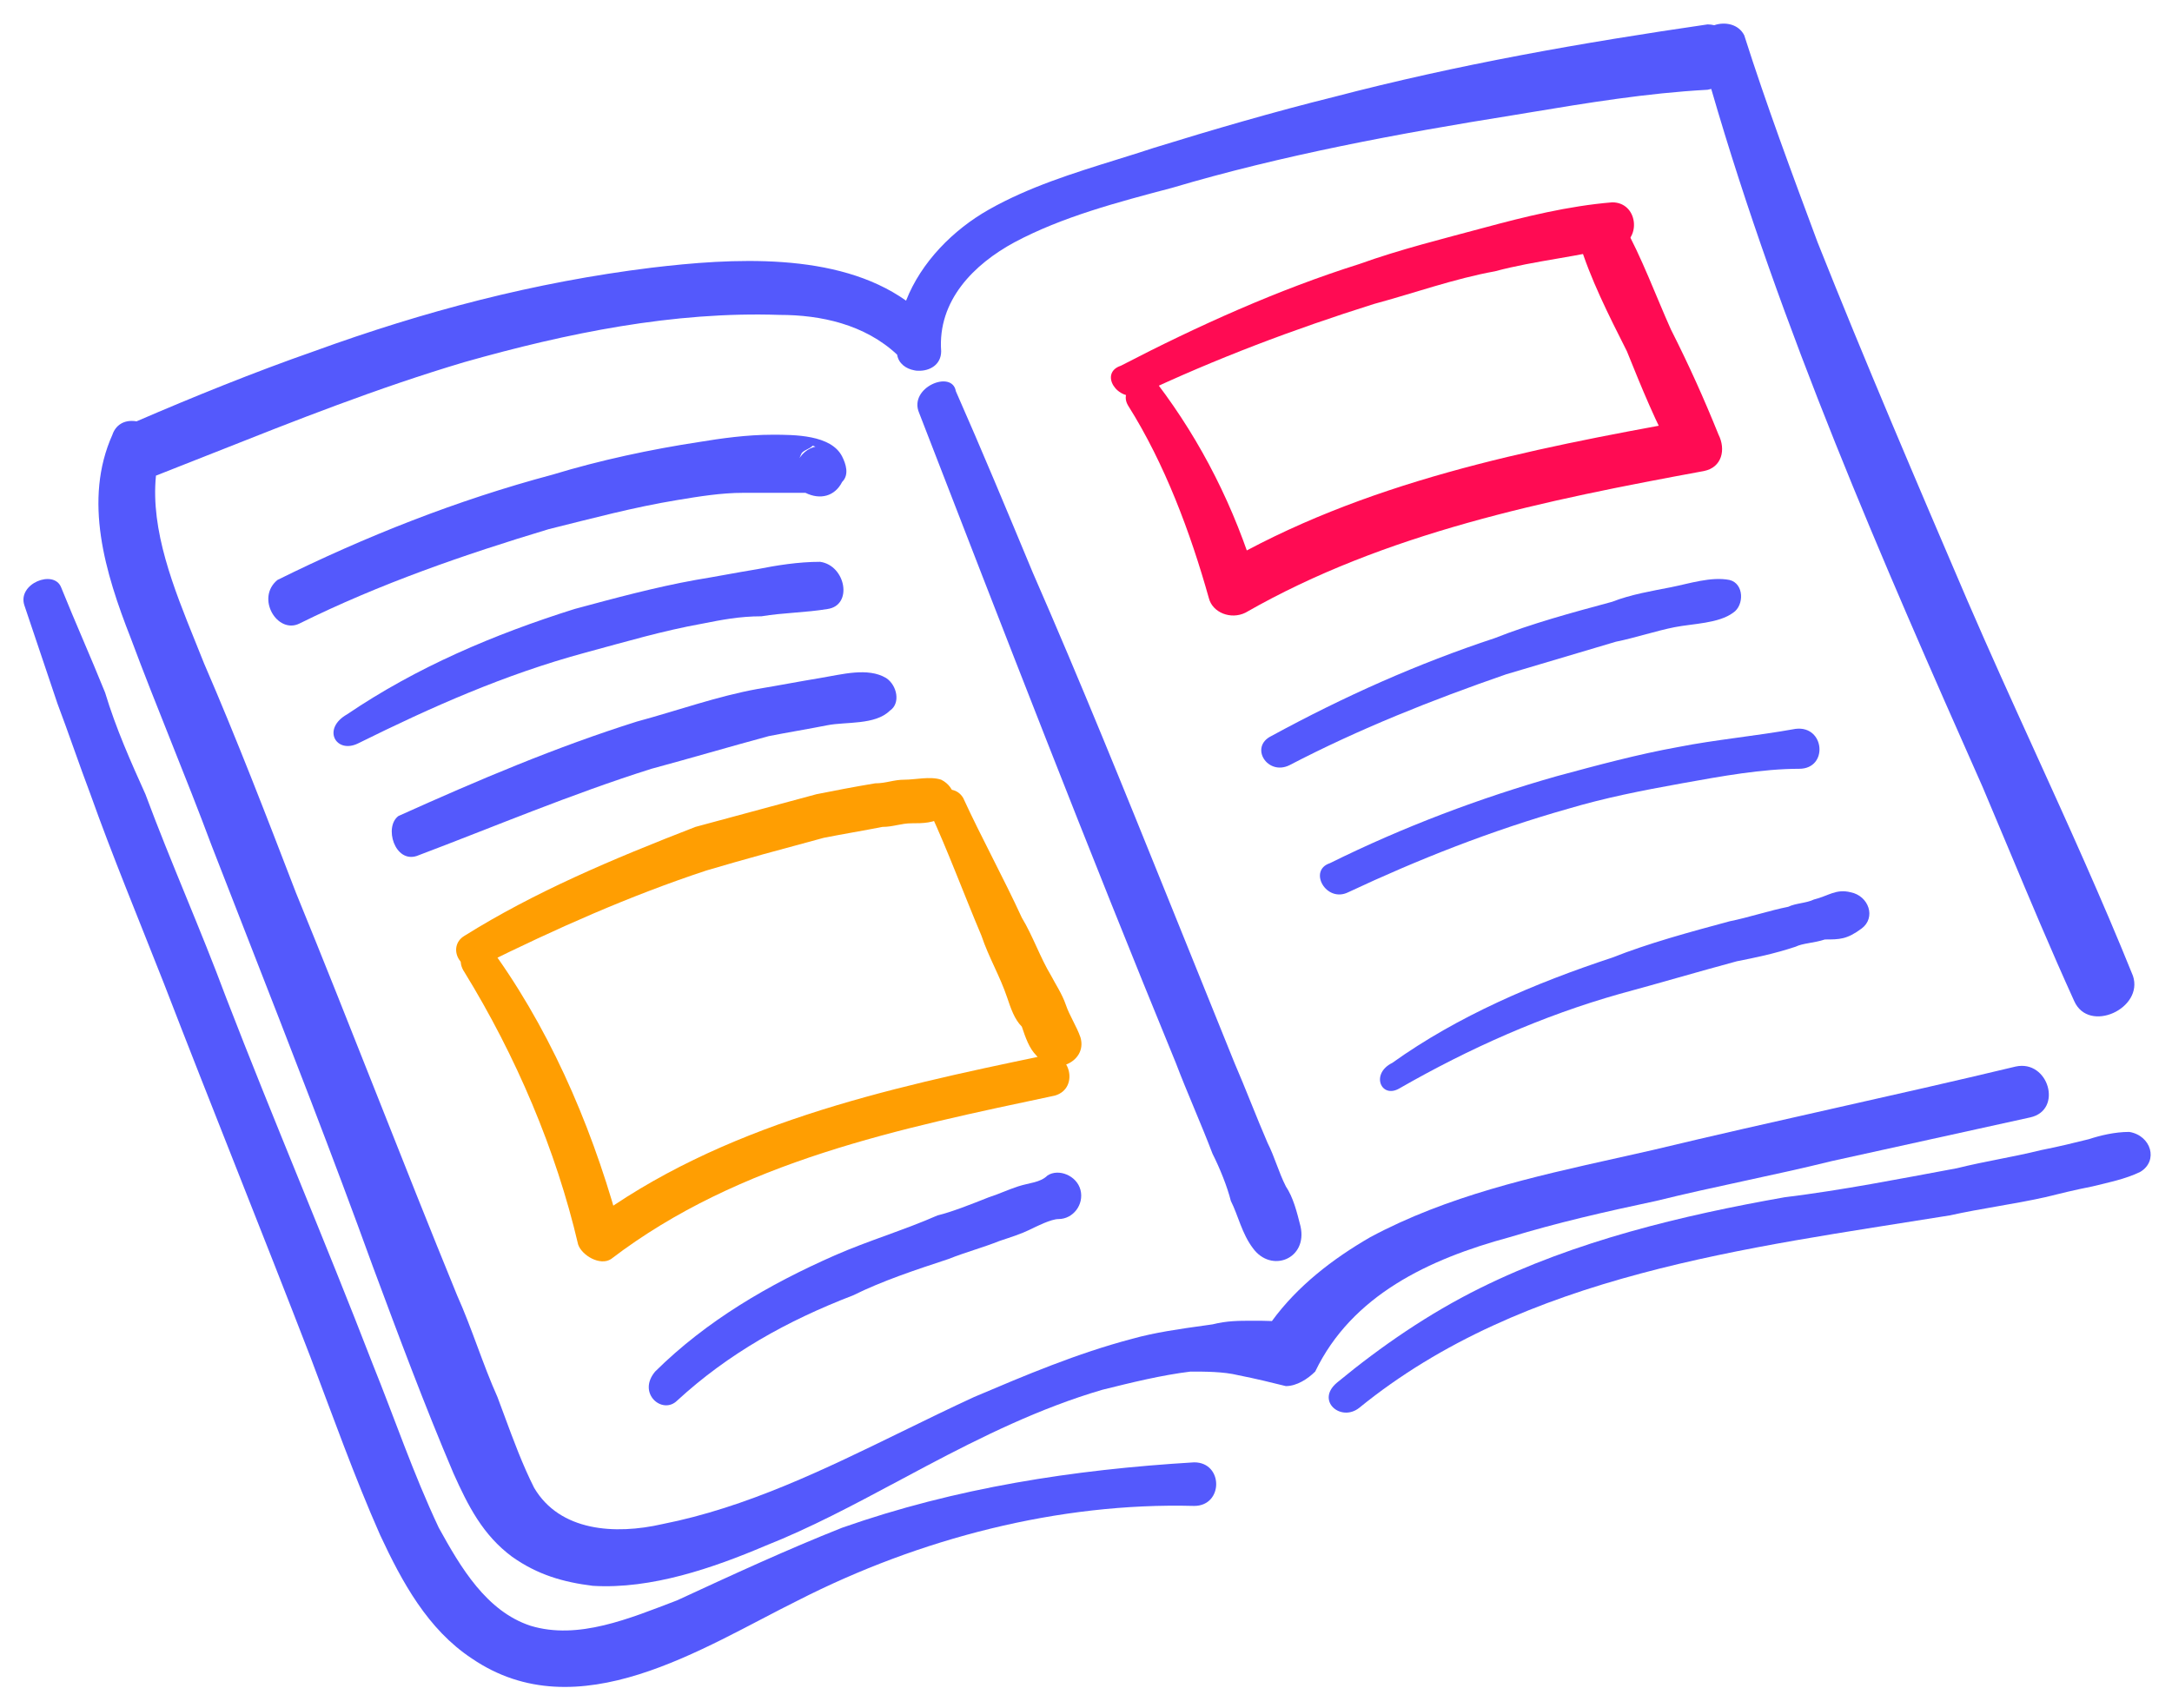<svg width="89" height="70" viewBox="0 0 89 70" fill="none" xmlns="http://www.w3.org/2000/svg">
<path fill-rule="evenodd" clip-rule="evenodd" d="M70.243 1.033C70.155 1.012 70.063 1 69.969 1C64.86 1.744 59.751 2.637 54.642 3.976C52.238 4.571 49.684 5.315 47.28 6.059C46.781 6.224 46.276 6.381 45.767 6.539C43.977 7.095 42.157 7.661 40.518 8.589C39.059 9.414 37.745 10.74 37.127 12.32C34.285 10.303 29.974 10.58 26.695 10.97C21.886 11.565 17.378 12.755 12.871 14.392C10.401 15.255 7.931 16.258 5.596 17.265C5.06 17.177 4.73 17.445 4.606 17.814C3.404 20.493 4.306 23.468 5.357 26.147C5.883 27.56 6.447 28.974 7.01 30.387L7.01 30.387C7.574 31.801 8.137 33.215 8.663 34.628C9.155 35.894 9.646 37.152 10.136 38.407L10.136 38.407C11.893 42.905 13.63 47.351 15.274 51.889C16.326 54.716 17.378 57.543 18.58 60.37C19.181 61.709 19.782 62.9 20.984 63.792C22.036 64.536 23.088 64.834 24.29 64.983C26.694 65.132 29.249 64.239 31.352 63.346C33.211 62.61 34.968 61.671 36.791 60.697C37.178 60.49 37.569 60.281 37.964 60.072C40.218 58.882 42.622 57.692 45.176 56.948C46.378 56.65 47.58 56.352 48.782 56.204C49.383 56.204 50.135 56.204 50.736 56.352C51.487 56.501 52.088 56.65 52.689 56.799C53.14 56.799 53.59 56.501 53.891 56.204C55.394 53.079 58.549 51.591 61.855 50.698C63.808 50.103 65.761 49.657 67.865 49.21C69.067 48.913 70.269 48.652 71.471 48.392C72.673 48.132 73.876 47.871 75.078 47.574L83.192 45.788C84.544 45.49 83.943 43.407 82.591 43.705C80.111 44.3 77.632 44.858 75.153 45.416L75.153 45.416L75.152 45.416C72.673 45.974 70.194 46.532 67.715 47.127C67.231 47.238 66.746 47.346 66.259 47.454L66.259 47.454L66.259 47.454C62.811 48.222 59.305 49.003 56.145 50.698C54.597 51.592 53.16 52.706 52.119 54.133C51.858 54.121 51.597 54.121 51.337 54.121C50.736 54.121 50.285 54.121 49.684 54.269C49.568 54.286 49.451 54.302 49.332 54.319C48.37 54.453 47.315 54.6 46.378 54.865C44.124 55.46 42.021 56.352 39.917 57.245C38.935 57.697 37.962 58.172 36.989 58.648L36.989 58.648C33.792 60.209 30.601 61.769 27.145 62.453C25.192 62.9 22.938 62.751 21.886 60.965C21.412 60.026 21.031 58.994 20.67 58.016C20.574 57.755 20.478 57.497 20.383 57.245C20.083 56.576 19.82 55.869 19.557 55.162C19.294 54.455 19.031 53.749 18.73 53.079C17.604 50.326 16.514 47.574 15.425 44.821L15.425 44.821C14.335 42.068 13.246 39.315 12.119 36.563L12.119 36.562C10.917 33.438 9.715 30.313 8.363 27.188C8.244 26.887 8.12 26.58 7.994 26.269L7.994 26.269C7.123 24.112 6.163 21.735 6.391 19.49C7.173 19.184 7.956 18.874 8.74 18.563L8.741 18.563C12.082 17.238 15.463 15.899 19.031 14.838C23.238 13.648 27.596 12.755 31.953 12.904C33.627 12.904 35.43 13.288 36.761 14.533L36.762 14.54C36.822 14.897 37.122 15.111 37.46 15.174C37.515 15.188 37.571 15.194 37.628 15.192C38.091 15.209 38.565 14.949 38.565 14.392C38.414 12.309 39.917 10.821 41.57 9.928C43.523 8.886 45.777 8.291 48.031 7.696C52.539 6.357 57.347 5.464 62.005 4.72L62.584 4.624C65.077 4.211 67.458 3.816 69.969 3.678C70.02 3.668 70.071 3.657 70.12 3.644C72.971 13.482 77.105 22.931 81.239 32.247C81.591 33.076 81.943 33.917 82.299 34.768C83.158 36.819 84.039 38.923 84.995 41.026C85.596 42.365 87.85 41.324 87.399 39.985C86.128 36.838 84.748 33.8 83.357 30.74C82.445 28.735 81.53 26.72 80.638 24.659L80.637 24.658C78.534 19.748 76.43 14.838 74.477 9.928C73.425 7.101 72.373 4.274 71.472 1.446C71.238 0.984 70.683 0.881 70.243 1.033Z" fill="#5459FC"/>
<path d="M37.663 16.921C41.119 25.849 44.575 34.777 48.181 43.556C48.632 44.746 49.233 46.085 49.684 47.276C49.984 47.871 50.285 48.615 50.435 49.21C50.736 49.805 50.886 50.549 51.337 51.144C52.088 52.186 53.59 51.591 53.29 50.251C53.14 49.656 52.989 49.061 52.689 48.615C52.388 48.02 52.238 47.424 51.938 46.829C51.487 45.788 51.036 44.597 50.585 43.556C49.684 41.324 48.782 39.092 47.881 36.86C46.078 32.396 44.274 27.932 42.321 23.468C41.269 20.939 40.217 18.409 39.166 16.028C39.015 15.135 37.212 15.879 37.663 16.921Z" fill="#5459FC"/>
<path d="M1 24.808C1.451 26.147 1.902 27.486 2.352 28.825C2.803 30.015 3.254 31.355 3.705 32.545C4.606 35.075 5.658 37.604 6.71 40.282C8.663 45.342 10.767 50.549 12.72 55.608C13.622 57.989 14.523 60.519 15.575 62.899C16.477 64.834 17.529 66.768 19.332 67.959C23.689 70.934 28.798 67.512 32.705 65.578C37.663 63.048 43.373 61.56 48.933 61.709C50.135 61.709 50.135 59.923 48.933 59.923C43.974 60.221 39.166 60.965 34.508 62.602C32.254 63.495 30 64.536 27.746 65.578C25.793 66.322 23.689 67.215 21.736 66.619C19.933 66.024 18.881 64.239 17.979 62.602C16.927 60.37 16.176 58.138 15.275 55.906C13.321 50.847 11.218 45.937 9.264 40.878C8.212 38.05 7.01 35.372 5.959 32.545C5.357 31.206 4.756 29.867 4.306 28.379C3.705 26.891 3.104 25.552 2.503 24.064C2.202 23.32 0.699 23.915 1 24.808Z" fill="#5459FC"/>
<path d="M55.694 57.691C62.456 52.186 71.622 51.144 79.886 49.805C81.238 49.508 82.441 49.359 83.793 49.061C84.394 48.912 84.995 48.764 85.746 48.615C86.347 48.466 87.099 48.317 87.7 48.02C88.451 47.573 88.15 46.532 87.249 46.383C86.648 46.383 86.047 46.532 85.596 46.68C84.995 46.829 84.394 46.978 83.642 47.127C82.441 47.424 81.389 47.573 80.187 47.871C77.782 48.317 75.529 48.764 73.124 49.061C68.917 49.805 64.56 50.847 60.653 52.781C58.549 53.823 56.596 55.162 54.793 56.65C53.891 57.394 54.943 58.286 55.694 57.691Z" fill="#5459FC"/>
<path d="M12.27 25.551C15.575 23.915 19.031 22.724 22.487 21.683C24.29 21.236 25.943 20.79 27.746 20.492C28.648 20.343 29.549 20.195 30.451 20.195C30.902 20.195 31.503 20.195 31.954 20.195C32.104 20.195 32.404 20.195 32.555 20.195C32.705 20.195 32.855 20.195 33.005 20.195C33.306 20.195 33.306 20.195 33.156 20.195C33.005 20.046 32.855 19.897 32.705 19.748C32.705 19.748 32.705 19.748 32.705 19.897C32.705 19.748 32.555 19.599 32.555 19.302C32.705 19.004 32.705 18.855 32.855 18.558C33.005 18.409 33.156 18.409 33.306 18.26C33.606 18.409 33.907 18.409 34.207 18.558C33.606 17.963 32.705 18.409 32.555 19.302C32.555 19.599 32.705 20.046 33.005 20.195C33.606 20.492 34.207 20.343 34.508 19.748C34.809 19.451 34.658 19.004 34.508 18.707C34.057 17.814 32.555 17.814 31.653 17.814C30.601 17.814 29.549 17.963 28.648 18.112C26.695 18.409 24.591 18.855 22.637 19.451C18.731 20.492 14.974 21.98 11.368 23.766C10.466 24.51 11.368 25.998 12.27 25.551Z" fill="#5459FC"/>
<path d="M14.674 30.462C17.679 28.974 20.684 27.635 23.99 26.742C25.642 26.296 27.145 25.849 28.798 25.552C29.549 25.403 30.301 25.254 31.202 25.254C32.104 25.105 33.005 25.105 33.907 24.956C34.959 24.808 34.658 23.171 33.606 23.022C32.705 23.022 31.803 23.171 31.052 23.32C30.15 23.468 29.399 23.617 28.497 23.766C26.845 24.064 25.192 24.51 23.539 24.956C20.233 25.998 17.078 27.337 14.223 29.271C13.171 29.867 13.772 30.908 14.674 30.462Z" fill="#5459FC"/>
<path d="M17.078 35.075C20.233 33.884 23.389 32.545 26.694 31.503C28.347 31.057 29.85 30.611 31.503 30.164C32.254 30.016 33.155 29.867 33.907 29.718C34.658 29.569 35.86 29.718 36.461 29.123C36.912 28.825 36.762 28.081 36.311 27.784C35.56 27.337 34.508 27.635 33.606 27.784C32.705 27.932 31.953 28.081 31.052 28.23C29.399 28.528 27.746 29.123 26.093 29.569C22.788 30.611 19.632 31.95 16.326 33.438C15.725 33.884 16.176 35.372 17.078 35.075Z" fill="#5459FC"/>
<path d="M19.782 39.538C22.788 38.051 25.793 36.711 28.948 35.67C30.451 35.223 32.104 34.777 33.757 34.331C34.508 34.182 35.41 34.033 36.161 33.884C36.611 33.884 36.912 33.736 37.363 33.736C37.814 33.736 38.264 33.736 38.715 33.438C39.316 32.992 39.166 32.248 38.565 31.95C38.114 31.801 37.513 31.95 37.062 31.95C36.611 31.95 36.311 32.099 35.86 32.099C34.959 32.248 34.207 32.396 33.456 32.545C31.803 32.992 30.15 33.438 28.497 33.884C25.042 35.223 21.886 36.563 19.031 38.348C18.28 38.795 18.881 39.985 19.782 39.538Z" fill="#FF9E02"/>
<path d="M19.031 39.836C21.135 43.258 22.787 47.127 23.689 50.995C23.839 51.442 24.59 51.888 25.041 51.591C30.3 47.573 36.912 46.234 43.223 44.895C44.275 44.597 43.824 42.96 42.772 43.258C36.311 44.597 29.549 46.085 24.14 50.103C24.59 50.251 25.041 50.4 25.492 50.698C24.44 46.68 22.787 42.663 20.383 39.24C19.782 38.348 18.43 38.943 19.031 39.836Z" fill="#FF9E02"/>
<path d="M38.114 33.289C38.865 34.926 39.466 36.563 40.218 38.348C40.518 39.241 40.969 39.985 41.27 40.878C41.42 41.324 41.57 41.77 41.87 42.068C42.021 42.514 42.171 42.961 42.472 43.258C43.073 44.151 44.575 43.556 44.275 42.514C44.124 42.068 43.824 41.622 43.674 41.175C43.523 40.729 43.223 40.283 43.073 39.985C42.622 39.241 42.321 38.348 41.87 37.604C41.119 35.968 40.218 34.331 39.466 32.694C39.016 31.95 37.813 32.545 38.114 33.289Z" fill="#FF9E02"/>
<path d="M27.746 57.394C29.85 55.459 32.254 54.12 34.959 53.079C36.161 52.484 37.513 52.037 38.865 51.591C39.617 51.293 40.218 51.144 40.969 50.847C41.42 50.698 41.871 50.549 42.171 50.401C42.472 50.252 43.073 49.954 43.373 49.954C43.974 49.954 44.425 49.359 44.275 48.764C44.124 48.169 43.373 47.871 42.922 48.169C42.622 48.466 42.171 48.466 41.72 48.615C41.27 48.764 40.969 48.913 40.518 49.061C39.767 49.359 39.016 49.657 38.415 49.805C37.062 50.401 35.56 50.847 34.207 51.442C31.503 52.632 28.948 54.12 26.845 56.203C26.093 57.096 27.145 57.989 27.746 57.394Z" fill="#5459FC"/>
<path d="M46.679 16.177C49.834 14.689 52.99 13.499 56.295 12.457C57.948 12.011 59.601 11.416 61.254 11.118C62.907 10.672 64.71 10.523 66.363 10.077C67.264 9.779 67.114 8.291 66.062 8.291C64.259 8.44 62.456 8.886 60.803 9.333C59.15 9.779 57.347 10.225 55.694 10.821C52.389 11.862 49.083 13.35 45.928 14.987C45.026 15.284 45.777 16.475 46.679 16.177Z" fill="#FF0B53"/>
<path d="M46.228 16.624C47.73 19.005 48.782 21.832 49.534 24.51C49.684 25.105 50.435 25.403 51.036 25.105C56.746 21.832 63.357 20.493 69.819 19.302C70.57 19.153 70.72 18.41 70.42 17.814C69.819 16.326 69.218 14.987 68.466 13.499C67.865 12.16 67.264 10.523 66.513 9.184C66.062 8.291 64.409 8.886 64.71 9.928C65.16 11.416 65.912 12.904 66.663 14.392C67.264 15.88 67.865 17.368 68.617 18.707C68.767 18.261 69.067 17.666 69.218 17.219C62.606 18.41 55.844 19.749 49.984 23.171C50.435 23.32 51.036 23.617 51.487 23.766C50.585 20.79 49.233 18.112 47.43 15.731C46.979 15.285 45.777 15.88 46.228 16.624Z" fill="#FF0B53"/>
<path d="M52.839 31.355C55.694 29.867 58.7 28.676 61.705 27.635C63.207 27.189 64.71 26.742 66.213 26.296C66.964 26.147 67.865 25.849 68.617 25.701C69.368 25.552 70.42 25.552 71.021 25.105C71.472 24.808 71.472 23.915 70.871 23.766C70.119 23.617 69.218 23.915 68.466 24.064C67.715 24.212 66.814 24.361 66.062 24.659C64.409 25.105 62.757 25.552 61.254 26.147C58.099 27.189 55.093 28.528 52.088 30.164C51.187 30.611 51.938 31.801 52.839 31.355Z" fill="#5459FC"/>
<path d="M55.244 36.563C58.099 35.223 61.104 34.033 64.259 33.14C65.762 32.694 67.264 32.396 68.917 32.099C70.57 31.801 72.223 31.503 73.726 31.503C74.928 31.503 74.777 29.718 73.575 29.867C71.922 30.164 70.27 30.313 68.767 30.611C67.114 30.908 65.461 31.355 63.809 31.801C60.653 32.694 57.498 33.884 54.492 35.372C53.591 35.67 54.342 37.009 55.244 36.563Z" fill="#5459FC"/>
<path d="M57.347 44.597C60.202 42.961 63.207 41.622 66.363 40.729C68.016 40.282 69.518 39.836 71.171 39.39C71.922 39.241 72.674 39.092 73.575 38.794C73.876 38.646 74.326 38.646 74.777 38.497C75.378 38.497 75.679 38.497 76.28 38.05C76.881 37.604 76.58 36.711 75.829 36.562C75.228 36.414 74.927 36.711 74.326 36.86C74.026 37.009 73.575 37.009 73.275 37.158C72.523 37.306 71.622 37.604 70.87 37.753C69.218 38.199 67.565 38.646 66.062 39.241C62.907 40.282 59.751 41.622 57.047 43.556C56.145 44.002 56.596 45.044 57.347 44.597Z" fill="#5459FC"/>
</svg>
